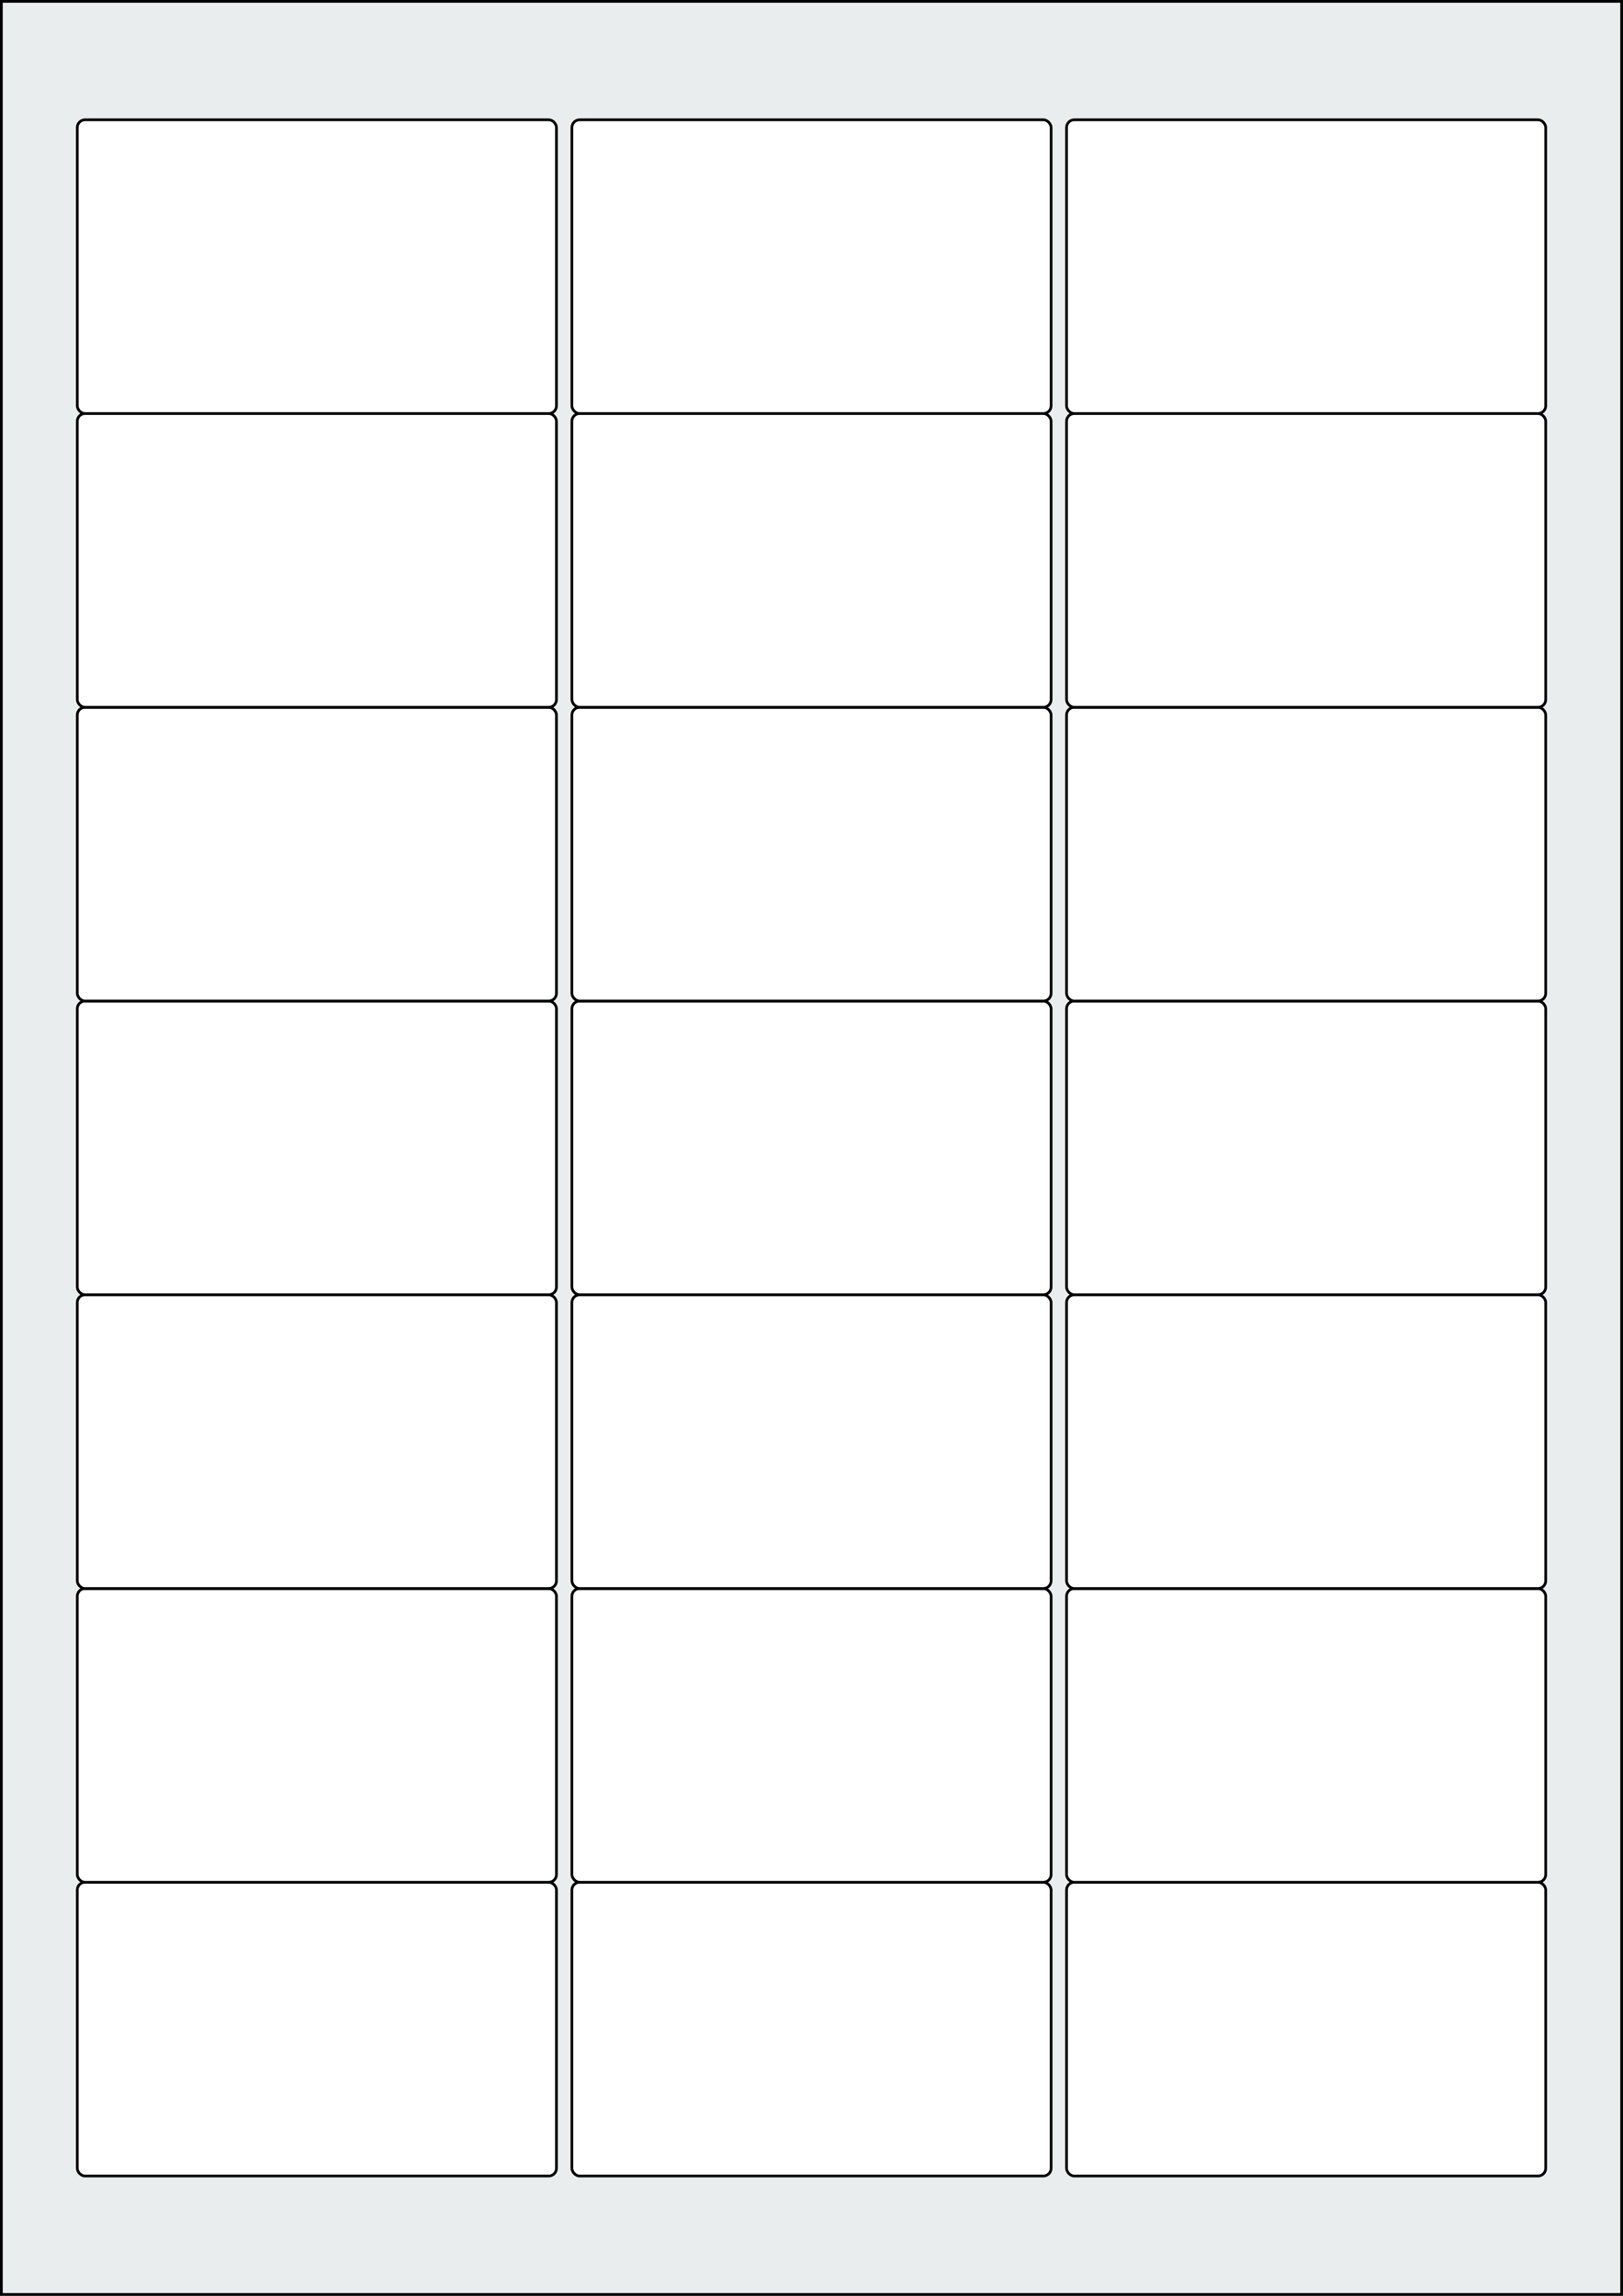 <svg xmlns="http://www.w3.org/2000/svg" width="595.276" height="841.89" viewBox="0 0 595.276 841.89"><rect x="0" y="0" width="595.276" height="841.89" fill="#808080" stroke="none"/><rect x="0" y="0" width="595.276" height="841.89" stroke="black" stroke-width="2" fill="#eaeded "/><rect x="28.346" y="690.237" width="175.748" height="107.717" rx="2.835" ry="2.835" stroke="black" stroke-width="1" fill="white"/><rect x="209.764" y="690.237" width="175.748" height="107.717" rx="2.835" ry="2.835" stroke="black" stroke-width="1" fill="white"/><rect x="391.181" y="690.237" width="175.748" height="107.717" rx="2.835" ry="2.835" stroke="black" stroke-width="1" fill="white"/><rect x="28.346" y="582.52" width="175.748" height="107.717" rx="2.835" ry="2.835" stroke="black" stroke-width="1" fill="white"/><rect x="209.764" y="582.52" width="175.748" height="107.717" rx="2.835" ry="2.835" stroke="black" stroke-width="1" fill="white"/><rect x="391.181" y="582.52" width="175.748" height="107.717" rx="2.835" ry="2.835" stroke="black" stroke-width="1" fill="white"/><rect x="28.346" y="474.803" width="175.748" height="107.717" rx="2.835" ry="2.835" stroke="black" stroke-width="1" fill="white"/><rect x="209.764" y="474.803" width="175.748" height="107.717" rx="2.835" ry="2.835" stroke="black" stroke-width="1" fill="white"/><rect x="391.181" y="474.803" width="175.748" height="107.717" rx="2.835" ry="2.835" stroke="black" stroke-width="1" fill="white"/><rect x="28.346" y="367.087" width="175.748" height="107.717" rx="2.835" ry="2.835" stroke="black" stroke-width="1" fill="white"/><rect x="209.764" y="367.087" width="175.748" height="107.717" rx="2.835" ry="2.835" stroke="black" stroke-width="1" fill="white"/><rect x="391.181" y="367.087" width="175.748" height="107.717" rx="2.835" ry="2.835" stroke="black" stroke-width="1" fill="white"/><rect x="28.346" y="259.37" width="175.748" height="107.717" rx="2.835" ry="2.835" stroke="black" stroke-width="1" fill="white"/><rect x="209.764" y="259.37" width="175.748" height="107.717" rx="2.835" ry="2.835" stroke="black" stroke-width="1" fill="white"/><rect x="391.181" y="259.37" width="175.748" height="107.717" rx="2.835" ry="2.835" stroke="black" stroke-width="1" fill="white"/><rect x="28.346" y="151.654" width="175.748" height="107.717" rx="2.835" ry="2.835" stroke="black" stroke-width="1" fill="white"/><rect x="209.764" y="151.654" width="175.748" height="107.717" rx="2.835" ry="2.835" stroke="black" stroke-width="1" fill="white"/><rect x="391.181" y="151.654" width="175.748" height="107.717" rx="2.835" ry="2.835" stroke="black" stroke-width="1" fill="white"/><rect x="28.346" y="43.937" width="175.748" height="107.717" rx="2.835" ry="2.835" stroke="black" stroke-width="1" fill="white"/><rect x="209.764" y="43.937" width="175.748" height="107.717" rx="2.835" ry="2.835" stroke="black" stroke-width="1" fill="white"/><rect x="391.181" y="43.937" width="175.748" height="107.717" rx="2.835" ry="2.835" stroke="black" stroke-width="1" fill="white"/></svg>